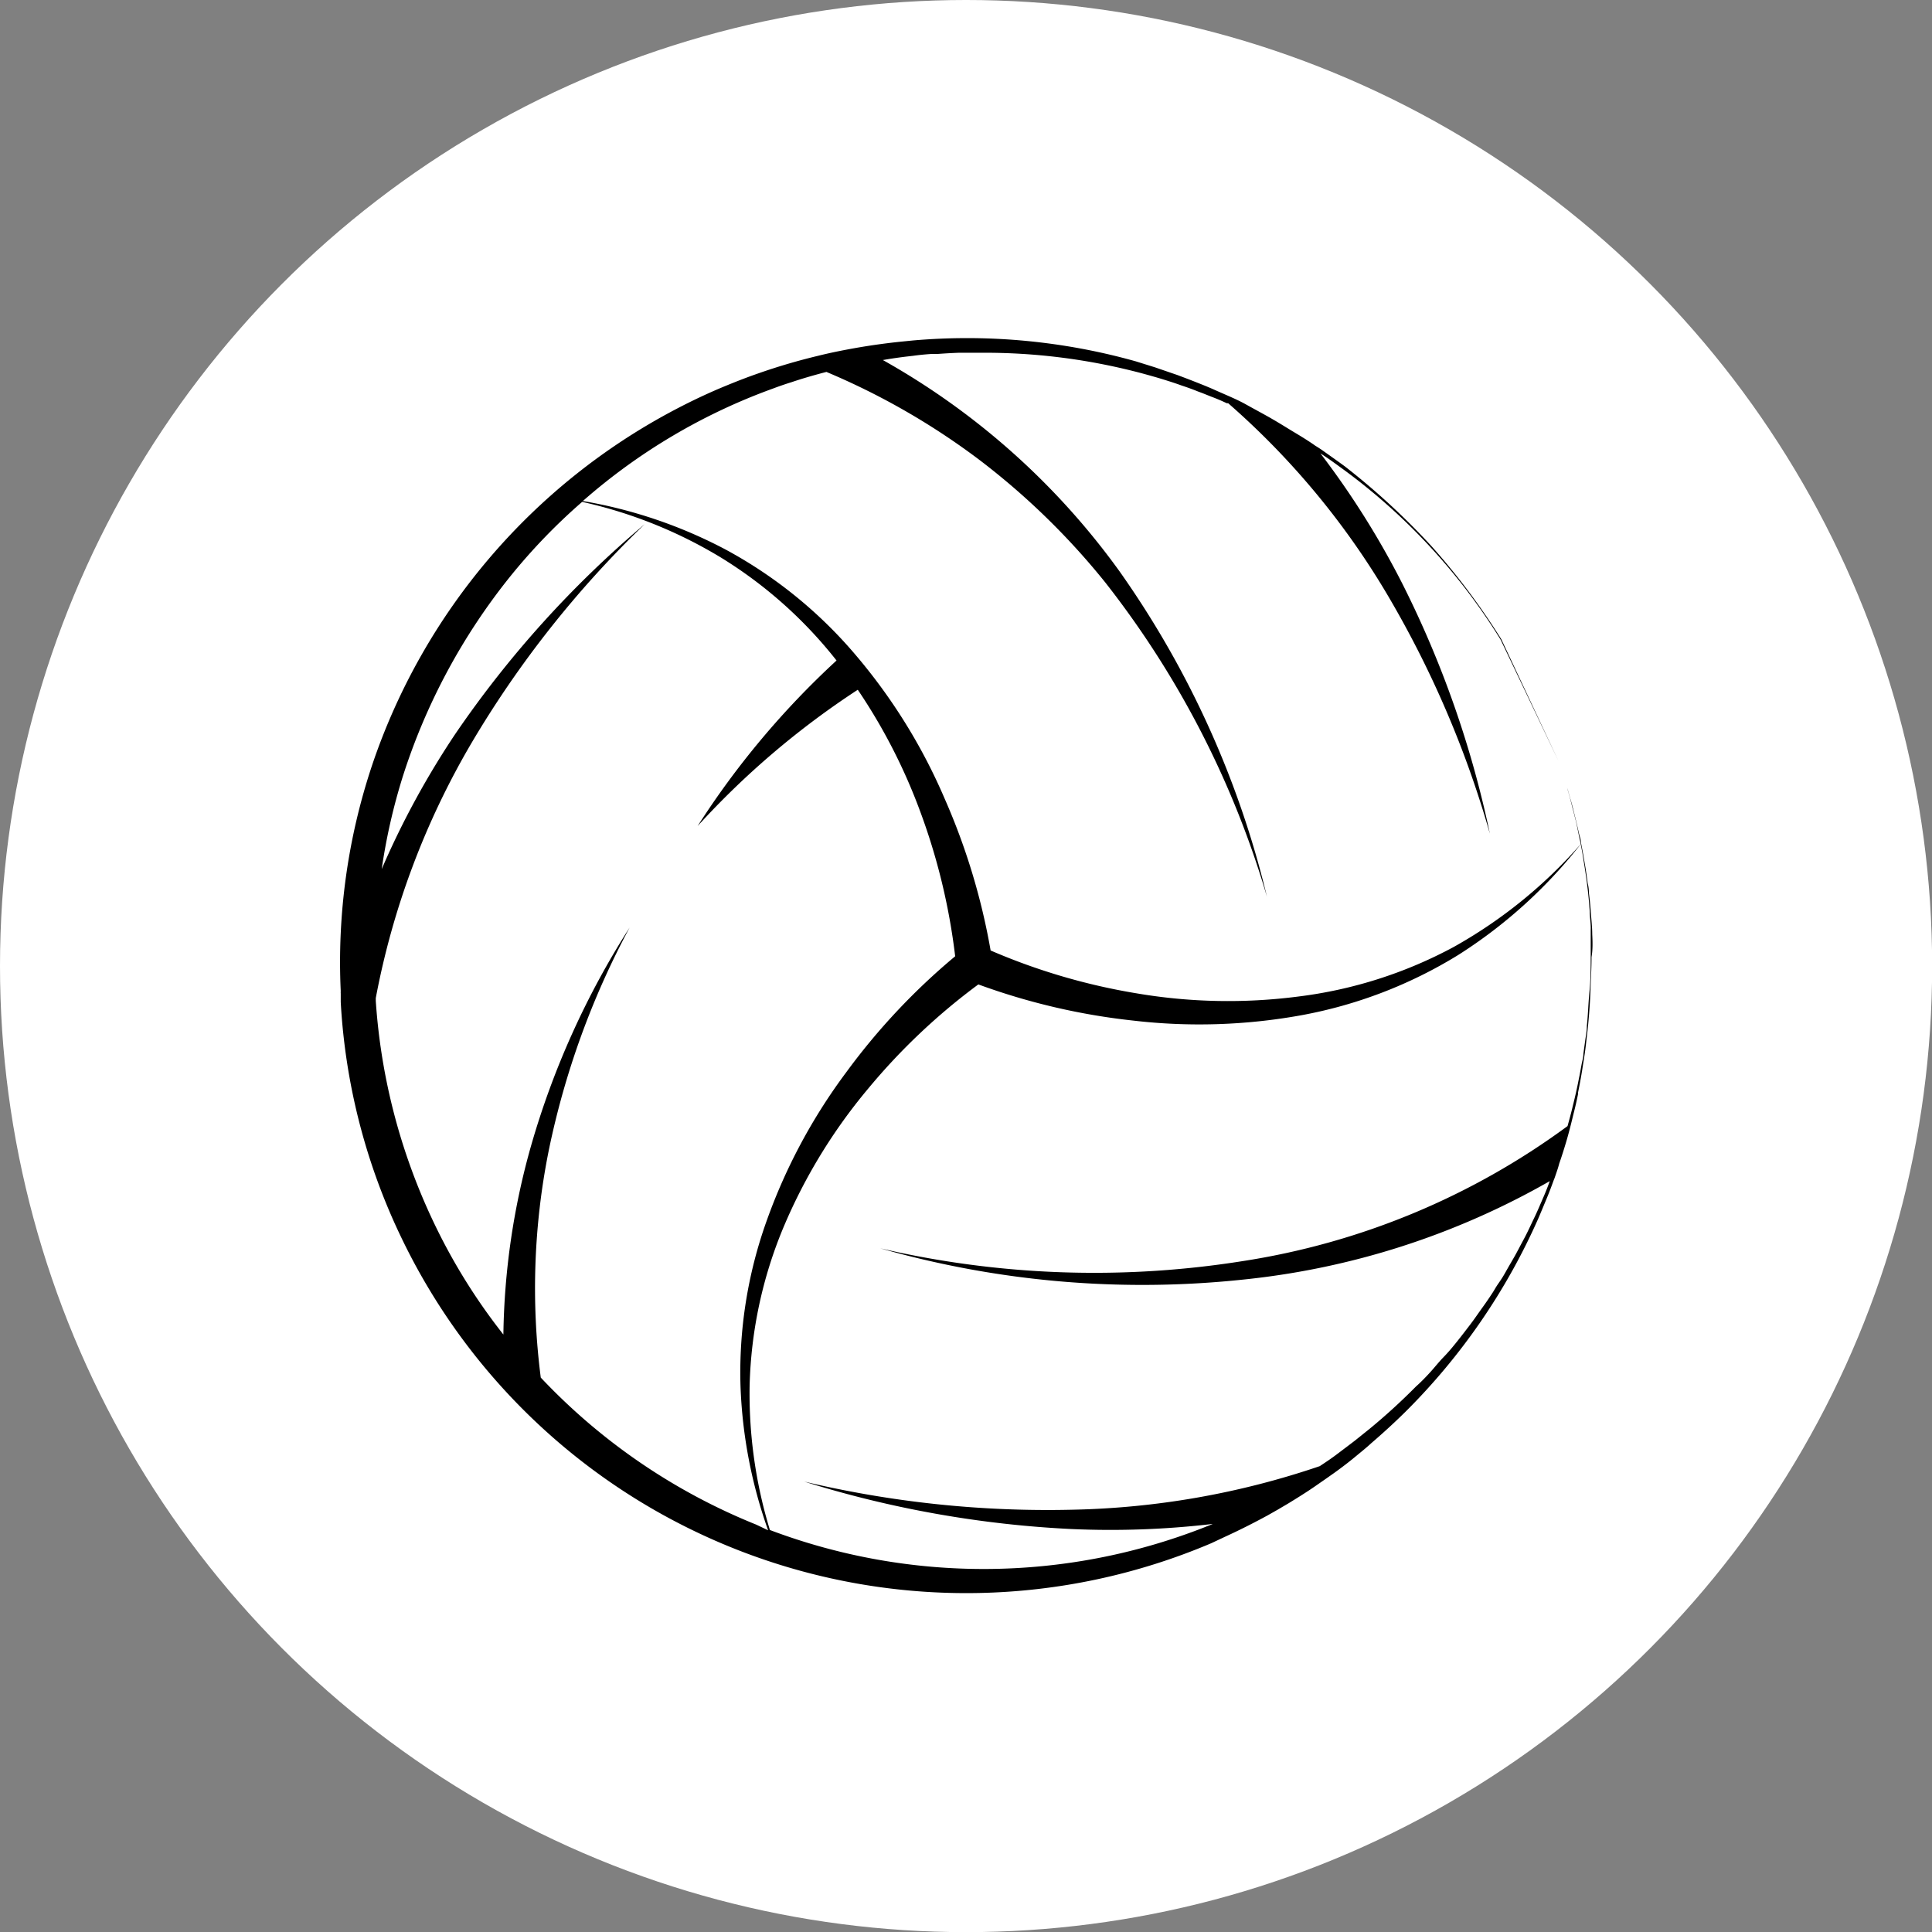 <svg xmlns="http://www.w3.org/2000/svg" viewBox="0 0 140.05 140.05"><rect x="0" y="0" width="140.05" height="140.05" fill="#808080" stroke="none"/><defs><style>.cls-1{fill:#fff;}</style></defs><g id="Ebene_2" data-name="Ebene 2"><g id="Ebene_2-2" data-name="Ebene 2"><circle class="cls-1" cx="70.03" cy="70.03" r="70.03"/><path d="M115.42,67.73c0-.56-.07-1.13-.11-1.7s-.08-.87-.13-1.3q0-.36-.09-.72c-.08-.61-.17-1.21-.28-1.81-.06-.38-.14-.76-.21-1.14,0-.21-.09-.43-.14-.64-.08-.37-.17-.74-.26-1.11s-.24-1-.38-1.45l-.12-.43a2.81,2.81,0,0,0-.1-.31c.15.49.28,1,.4,1.49.08.27.14.54.21.81s.14.62.2.93.11.5.16.76.13.66.18,1,.1.58.14.88c.16,1,.28,2.05.35,3.09,0,.36.06.71.07,1.07a2.46,2.46,0,0,1,0,.28c0,.17,0,.34,0,.51,0,.42,0,.85,0,1.27,0,.89,0,1.79-.09,2.68s-.1,1.65-.19,2.48c0,.38-.08.75-.13,1.13l-.12.88c0,.26-.08.51-.13.77s-.12.69-.19,1c-.13.69-.29,1.39-.46,2.07-.11.47-.24.94-.37,1.41A53.43,53.43,0,0,1,90,91.43a68.59,68.59,0,0,1-26.19-.94,69.33,69.33,0,0,0,26.37,2.26,56.26,56.26,0,0,0,22.16-7.13c-.14.4-.3.8-.47,1.19s-.4.94-.62,1.4-.33.7-.5,1.05-.28.55-.42.81-.37.71-.57,1.06-.42.72-.62,1.08-.35.58-.55.87-.27.45-.42.67c-.24.37-.49.73-.75,1.09s-.55.79-.84,1.17-.61.8-.93,1.2-.63.78-1,1.16-.66.76-1,1.13l0,0c-.32.35-.66.7-1,1a44.19,44.19,0,0,1-3.35,3.06l-1.07.86c-.43.33-.87.66-1.32,1s-.82.58-1.24.86a59.22,59.22,0,0,1-18,3.16A76.55,76.55,0,0,1,58.3,107.4a77.37,77.37,0,0,0,19.38,3.44,63.65,63.65,0,0,0,10.23-.37c-.19.09-.4.16-.59.24a43.9,43.9,0,0,1-31.51.2,33.83,33.83,0,0,1-1.47-10.46,31.76,31.76,0,0,1,2.47-11.52,39.53,39.53,0,0,1,6.11-10,45.49,45.49,0,0,1,8-7.57,47.41,47.41,0,0,0,11.21,2.62,41.43,41.43,0,0,0,12.23-.39,33,33,0,0,0,11.34-4.36,35.29,35.29,0,0,0,8.92-8.08,34.78,34.78,0,0,1-9.25,7.5A32,32,0,0,1,94.1,72.24,39.57,39.57,0,0,1,82.35,72a45.26,45.26,0,0,1-10.54-3.1,47.62,47.62,0,0,0-3.33-11A40.88,40.88,0,0,0,62,47.45a32.71,32.71,0,0,0-9.45-7.64,34.47,34.47,0,0,0-10.3-3.49,43.08,43.08,0,0,1,13.8-8.16c.45-.17.89-.32,1.34-.46.83-.28,1.67-.52,2.52-.74L60,27h0A51.63,51.63,0,0,1,71,33.34a52.48,52.48,0,0,1,9.12,8.88A67.77,67.77,0,0,1,91.84,65,68.57,68.57,0,0,0,81.15,41.41,53.21,53.21,0,0,0,64,26.1c.56-.1,1.12-.18,1.69-.25l.52-.06c.42-.06.85-.1,1.28-.13l.45,0q.8-.06,1.59-.09c.61,0,1.21,0,1.81,0a44.26,44.26,0,0,1,10.81,1.33c.53.13,1.06.28,1.59.43l.24.07c.56.17,1.11.34,1.66.54.39.13.79.27,1.18.43l.35.13.65.26c.38.14.75.3,1.11.47l.1,0a56.8,56.8,0,0,1,11.45,13.73A73.71,73.71,0,0,1,108,60.43a74.05,74.05,0,0,0-6.36-18.15,61.43,61.43,0,0,0-5.92-9.41c.56.35,1.08.74,1.62,1.13a43.84,43.84,0,0,1,11.44,12.37l4.2,8.81-4.15-8.84h0a49.39,49.39,0,0,0-5.09-6.78,51.58,51.58,0,0,0-6.25-5.75c-.49-.36-1-.72-1.48-1.06-.22-.16-.45-.31-.68-.45l-.11-.08h0c-.44-.3-.89-.58-1.36-.86s-1.1-.68-1.66-1l-.12-.07c-.6-.34-1.2-.66-1.81-1s-1.42-.67-2.16-1c-.46-.21-.94-.4-1.42-.59s-.88-.34-1.33-.51l-1.63-.56-1.41-.44a45.24,45.24,0,0,0-16.14-1.51l-.9.09q-1.44.15-2.88.39h0c-1,.17-2.09.38-3.13.64a44.2,44.2,0,0,0-4.31,1.27c-.75.26-1.5.55-2.23.85-1.28.52-2.53,1.11-3.75,1.75a45.56,45.56,0,0,0-22,25.78,45,45,0,0,0-2.28,16.4,1,1,0,0,0,0,.17l0,.62A45.06,45.06,0,0,0,29,89.52,45.42,45.42,0,0,0,87.8,111.87l1-.47c1.05-.48,2.08-1,3.09-1.55h0l.74-.42.78-.46c.62-.38,1.25-.77,1.86-1.19l.88-.61.61-.43c.5-.36,1-.74,1.47-1.13s.79-.64,1.18-1c.85-.73,1.68-1.49,2.48-2.28a45.92,45.92,0,0,0,9.62-14c.21-.49.42-1,.62-1.48s.35-.89.51-1.33a1.34,1.34,0,0,0,.07-.18c.11-.32.23-.65.32-1,.2-.57.38-1.15.55-1.73.09-.31.17-.61.25-.92s.2-.81.3-1.21.18-.77.26-1.16c0,0,0-.07,0-.11.14-.69.27-1.39.37-2.09.09-.51.16-1,.22-1.55s.1-.83.14-1.24c.08-.83.14-1.66.17-2.49s.08-1.64.08-2.46C115.46,68.86,115.45,68.3,115.42,67.73Zm-60.6,42.79A44.05,44.05,0,0,1,39.2,99.86a50.67,50.67,0,0,1,.58-16.47,59.4,59.4,0,0,1,5.86-16.15,60.07,60.07,0,0,0-7.15,15.84,52.67,52.67,0,0,0-2,13.66,42.87,42.87,0,0,1-5.15-8.34,44.13,44.13,0,0,1-4.1-15.85c0-.07,0-.13,0-.2a57.5,57.5,0,0,1,6.91-18.44A74.78,74.78,0,0,1,46.73,38,75.68,75.68,0,0,0,33,53.21,61.19,61.19,0,0,0,27.67,63a43.14,43.14,0,0,1,1.54-6.75A44.86,44.86,0,0,1,37,41.77a42.71,42.71,0,0,1,5.2-5.39,33.41,33.41,0,0,1,10,4,31.86,31.86,0,0,1,8.44,7.5,61.12,61.12,0,0,0-10.07,12A60.26,60.26,0,0,1,62.18,50a41,41,0,0,1,4.46,8.65,45.67,45.67,0,0,1,2.6,10.67,47.45,47.45,0,0,0-7.89,8.4,41,41,0,0,0-5.78,10.79,32.56,32.56,0,0,0-1.89,12,34.84,34.84,0,0,0,2,10.42Z"/></g></g></svg>